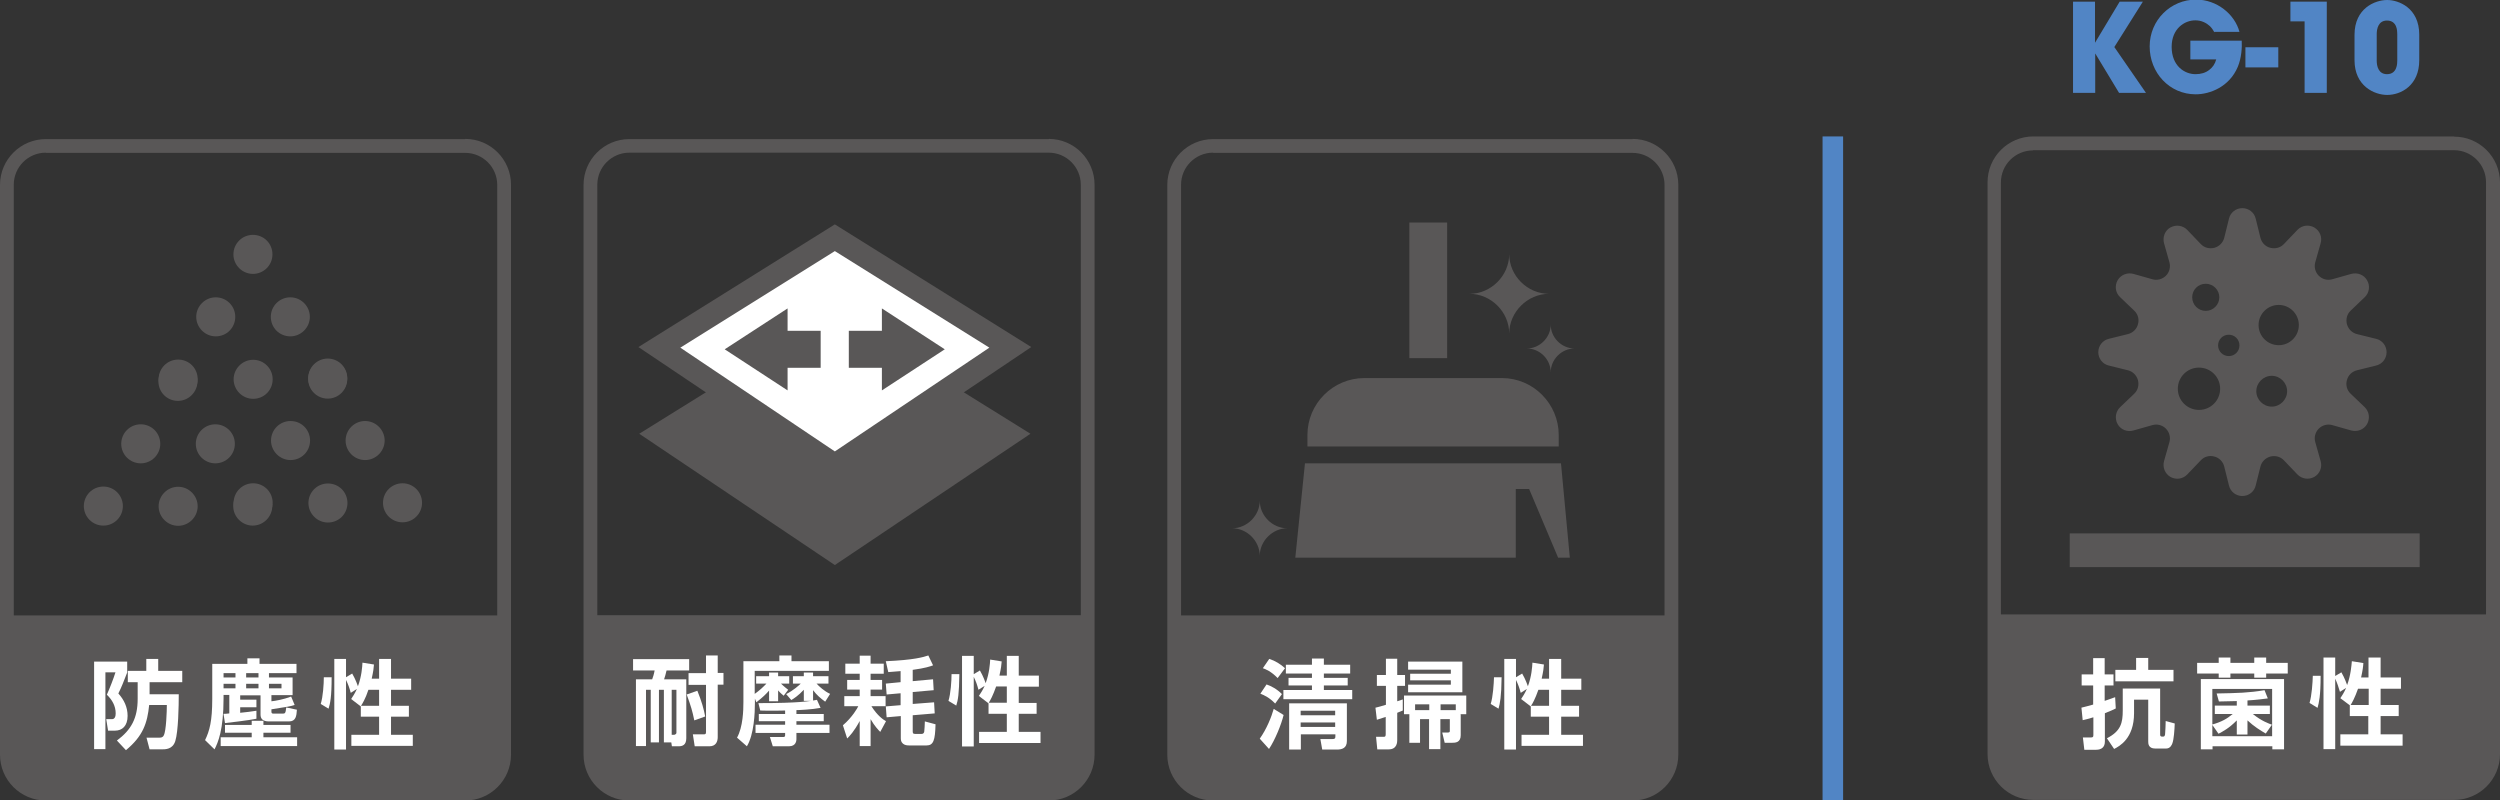 <?xml version="1.0" encoding="UTF-8"?><svg id="_レイヤー_2" xmlns="http://www.w3.org/2000/svg" viewBox="0 0 121.67 38.95"><rect x="0" y="0" width="121.67" height="38.95" fill="#333333" stroke="none"/><defs><style>.cls-1{fill:#5185c5;}.cls-1,.cls-2,.cls-3{stroke-width:0px;}.cls-2{fill:#fff;}.cls-3{fill:#595757;}.cls-4{fill:none;stroke:#5185c5;}</style></defs><g id="_レイヤ_1"><path class="cls-2" d="M3.82,33.39h-.23v2.55h-.4v-2.55h-.22v2.74h-.49v-3.25h.78c.04-.11.08-.22.12-.42h-1.05v-.55h2.73v.55h-1.1c-.06.24-.06.25-.12.42h1.07v2.86c0,.33-.19.39-.36.39h-.33l-.03-.19h-.36v-2.55ZM4.21,35.58h.13s.1-.02.1-.1v-2.08h-.22v2.18ZM5.46,33.44c.22.55.31.88.38,1.25l-.53.19c-.09-.48-.15-.64-.36-1.26l.51-.18ZM6.44,31.72v.86h.28v.57h-.28v2.55c0,.21-.09.43-.4.43h-.72l-.09-.58h.52c.1,0,.12-.02.12-.12v-2.29h-.85v-.57h.85v-.86h.57Z"/><path class="cls-2" d="M8.25,33.76v.26c0,.5-.04,1.53-.39,2.12l-.48-.42c.29-.52.31-1.34.31-1.72v-2h1.75v-.28h.59v.28h1.81v.47h-3.6v1.12c.23-.17.41-.33.57-.5h-.49v-.36h.63v-.18h.44v.18h.54v.36h-.4s.15.15.35.3l-.22.28c-.06-.05-.19-.16-.27-.26v.53h-.44v-.52c-.17.19-.29.31-.62.57l-.09-.23ZM11.45,34.27c-.42.08-1.06.11-1.18.11v.19h1.33v.35h-1.33v.17h1.61v.4h-1.61v.31c0,.05-.01.34-.36.34h-.79l-.13-.45h.66c.07,0,.08-.05.08-.09v-.11h-1.43v-.4h1.43v-.17h-1.28v-.35h1.28v-.17c-.12,0-.69.02-1.2,0l-.09-.35c2.03,0,2.53-.1,2.85-.16l.17.38ZM9.77,33.6c.36-.18.64-.44.71-.51h-.38v-.36h.53v-.18h.45v.18h.75v.36h-.58c.14.14.36.36.66.49l-.24.38c-.23-.17-.41-.32-.59-.55v.52h-.45v-.54c-.27.29-.49.43-.61.5l-.25-.29Z"/><path class="cls-2" d="M12.52,35.12c.46-.39.72-.87.75-.92h-.68v-.49h.75v-.32h-.61v-.47h.61v-.3h-.7v-.49h.7v-.39h.53v.39h.63v.49h-.63v.3h.56v.47h-.56v.32h.73v.49h-.69c.3.47.57.64.71.73l-.28.52c-.08-.08-.27-.27-.47-.62v1.31h-.53v-1.22c-.28.52-.49.73-.61.85l-.21-.64ZM15.34,32.49c-.24.02-.4.03-.62.05l-.12-.53c1.38-.06,1.83-.2,2.07-.28l.23.48c-.13.05-.39.14-.99.22v.55l.99-.09.03.53-1.02.09v.58l1.04-.08.03.54-1.06.09v.77c0,.08,0,.14.12.14h.31c.09,0,.12-.06.13-.11.01-.05.03-.39.03-.5l.52.14c-.02.78-.1,1.03-.44,1.03h-.84c-.09,0-.41,0-.41-.34v-1.07l-.69.06-.04-.53.72-.06v-.58l-.68.06-.04-.53.72-.07v-.54Z"/><path class="cls-2" d="M18.18,32.63c0,.96-.07,1.28-.15,1.53l-.38-.23c.11-.35.15-.97.15-1.3h.37ZM19.6,34.03v.02s-.47-.36-.47-.36c.08-.12.18-.27.28-.49l-.3.19c-.07-.26-.12-.4-.23-.63v3.38h-.56v-4.41h.56v.89l.3-.18c.17.29.27.59.28.62.18-.49.21-.93.22-1.14l.55.09c-.01.16-.03.33-.11.69h.36v-.96h.58v.96h.98v.54h-.98v.78h.87v.53h-.87v.88h1.06v.54h-2.99v-.54h1.34v-.88h-.89v-.52ZM20.49,34.02v-.78h-.52c-.15.43-.29.69-.36.78h.88Z"/><path class="cls-3" d="M22.64,6.77H2.23c-1.23,0-2.23,1-2.23,2.23v27.73c0,1.23,1,2.23,2.23,2.23h20.41c1.23,0,2.23-1,2.23-2.23V8.99c0-1.23-1-2.23-2.23-2.23ZM2.23,7.44h20.41c.86,0,1.56.7,1.56,1.56v20.95H.67V8.99c0-.86.7-1.56,1.56-1.56Z"/><path class="cls-2" d="M4.58,32.2h1.61v.53c-.18.46-.27.7-.43,1.02.28.31.45.67.45,1.09,0,.49-.26.72-.62.72h-.33l-.09-.56h.28c.14,0,.18-.14.18-.28,0-.36-.17-.66-.43-.91.14-.31.32-.77.42-1.09h-.49v3.74h-.55v-4.27ZM7.28,33.79h1.42c0,.56-.02,1.8-.17,2.28-.13.4-.47.4-.67.4h-.58l-.15-.57h.62c.07,0,.17,0,.22-.11.12-.21.15-1.19.15-1.48h-.86c-.09.89-.3,1.51-1.13,2.2l-.44-.47c.7-.52,1.01-1.09,1.01-2.03v-.81h-.48v-.55h.9v-.58h.58v.58h1.17v.55h-1.59v.58Z"/><path class="cls-2" d="M10.88,34.74c.08,0,.14,0,.28-.02v-.9h-.28v.17c0,1.53-.27,2.15-.44,2.48l-.46-.45c.22-.45.35-.93.35-2.01v-1.7h1.71v-.27h.59v.27h1.8v.45h-1.34v.21h1.15v.86h-1.03v.3c.2-.02.59-.09.96-.23l.17.41c-.22.07-.35.09-1.13.21v.13c0,.08.07.08.1.08h.43c.13,0,.16,0,.19-.3l.52.11c-.02.31-.05.57-.39.57h-.97c-.3,0-.41-.13-.41-.33v-.94h-.99v.21h.79v.37h-.79v.27c.3-.03.55-.06.79-.1v.39c-.32.07-1.49.21-1.53.21l-.07-.43ZM14.14,35.28v.38h-1.32v.22h1.64v.43h-3.72v-.43h1.51v-.22h-1.3v-.38h1.3v-.2h.57v.2h1.32ZM10.88,32.76v.21h.58v-.21h-.58ZM10.88,33.28v.22h.58v-.22h-.58ZM11.98,32.76v.21h.6v-.21h-.6ZM11.98,33.28v.22h.6v-.22h-.6ZM13.09,33.28v.22h.61v-.22h-.61Z"/><path class="cls-2" d="M16.14,32.96c0,.96-.07,1.28-.15,1.53l-.38-.23c.11-.35.15-.97.15-1.3h.37ZM17.56,34.36v.02s-.47-.36-.47-.36c.08-.12.18-.27.28-.49l-.3.19c-.07-.26-.12-.4-.23-.63v3.39h-.57v-4.41h.57v.89l.3-.18c.17.29.27.59.28.62.18-.49.21-.94.22-1.15l.56.09c-.01.16-.03.33-.11.69h.36v-.96h.58v.96h.98v.54h-.98v.78h.87v.53h-.87v.88h1.06v.54h-2.99v-.54h1.35v-.88h-.89v-.52ZM18.45,34.35v-.78h-.52c-.14.43-.3.69-.36.78h.88Z"/><path class="cls-3" d="M12.31,13.33c.52,0,.95-.42.95-.95s-.42-.95-.95-.95-.95.43-.95.95.43.95.95.95Z"/><path class="cls-3" d="M14.13,16.37c.52,0,.95-.43.95-.95s-.43-.95-.95-.95-.95.42-.95.95.42.95.95.95Z"/><path class="cls-3" d="M15.95,19.4c.53,0,.95-.43.95-.95s-.42-.95-.95-.95-.95.42-.95.95.43.95.95.95Z"/><path class="cls-3" d="M12.32,19.41c-.52,0-.95-.43-.95-.95s.43-.95.95-.95.95.42.95.95-.42.95-.95.95Z"/><path class="cls-3" d="M10.5,16.37c-.52,0-.95-.43-.95-.95s.43-.95.95-.95.95.42.95.95-.42.95-.95.95Z"/><path class="cls-3" d="M8.67,19.4c-.52,0-.95-.43-.95-.95s.42-.95.95-.95.95.42.95.95-.42.95-.95.95Z"/><path class="cls-3" d="M15.95,19.35c.52,0,.95-.42.95-.95s-.43-.95-.95-.95-.95.43-.95.95.42.95.95.95Z"/><path class="cls-3" d="M17.77,22.39c.52,0,.95-.43.95-.95s-.43-.95-.95-.95-.95.42-.95.95.43.95.95.95Z"/><path class="cls-3" d="M19.59,25.42c.52,0,.95-.42.95-.95s-.43-.95-.95-.95-.95.42-.95.95.43.95.95.95Z"/><path class="cls-3" d="M15.96,25.43c-.52,0-.95-.43-.95-.95s.42-.95.95-.95.95.42.95.95-.42.95-.95.95Z"/><path class="cls-3" d="M14.14,22.39c-.52,0-.95-.43-.95-.95s.42-.95.95-.95.95.42.95.95-.42.95-.95.95Z"/><path class="cls-3" d="M12.32,25.42c-.52,0-.95-.42-.95-.95s.43-.95.95-.95.95.42.95.95-.43.95-.95.95Z"/><path class="cls-3" d="M8.66,19.51c.52,0,.95-.43.95-.95s-.43-.95-.95-.95-.95.42-.95.95.42.95.95.95Z"/><path class="cls-3" d="M10.48,22.55c.52,0,.95-.42.95-.95s-.43-.95-.95-.95-.95.42-.95.95.43.95.95.95Z"/><path class="cls-3" d="M12.3,25.58c.52,0,.95-.43.95-.95s-.42-.95-.95-.95-.95.43-.95.95.43.95.95.95Z"/><path class="cls-3" d="M8.67,25.59c-.52,0-.95-.43-.95-.95s.43-.95.95-.95.95.43.95.95-.43.95-.95.95Z"/><path class="cls-3" d="M6.85,22.55c-.52,0-.95-.42-.95-.95s.43-.95.95-.95.95.42.95.95-.43.95-.95.95Z"/><path class="cls-3" d="M5.03,25.58c-.53,0-.95-.43-.95-.95s.42-.95.95-.95.95.43.95.95-.42.95-.95.95Z"/><path class="cls-3" d="M79.45,6.77h-20.41c-1.23,0-2.23,1-2.23,2.23v27.73c0,1.23,1,2.23,2.23,2.23h20.41c1.23,0,2.23-1,2.23-2.23V8.99c0-1.23-1-2.23-2.23-2.23ZM59.04,7.44h20.41c.86,0,1.56.7,1.56,1.56v20.95h-23.53V8.99c0-.86.7-1.56,1.56-1.56Z"/><path class="cls-2" d="M62.47,34.8c-.11.46-.42,1.22-.71,1.65l-.45-.5c.34-.48.57-1.06.68-1.45l.47.29ZM61.64,33.31c.23.08.5.22.75.47l-.33.46c-.28-.29-.52-.4-.72-.48l.3-.45ZM61.78,32.07c.28.09.54.25.76.45l-.36.48c-.32-.33-.58-.43-.72-.48l.31-.45ZM64.44,33.58h1.37v.45h-3.35v-.45h1.39v-.22h-1.14v-.37h1.14v-.21h-1.27v-.43h1.27v-.3h.58v.3h1.28v.43h-1.28v.21h1.16v.37h-1.16v.22ZM65.55,34.23v1.83c0,.35-.23.42-.49.42h-.71l-.09-.51h.55c.15,0,.18-.02.18-.13v-.1h-1.68v.74h-.57v-2.25h2.81ZM63.3,34.59v.22h1.68v-.22h-1.68ZM63.3,35.16v.22h1.68v-.22h-1.68Z"/><path class="cls-2" d="M66.95,34.44c.14-.03.26-.07.5-.14v-.92h-.44v-.53h.44v-.79h.55v.79h.38v.53h-.38v.75c.07-.02.12-.04.27-.09v.54c-.2.08-.22.09-.27.11v1.33c0,.08,0,.45-.41.45h-.56l-.06-.61h.35c.07,0,.12,0,.12-.12v-.85c-.21.07-.31.1-.43.14l-.07-.59ZM71.09,34.77v1.01c0,.36-.26.37-.42.37h-.36l-.12-.5h.28c.09,0,.09-.04.09-.1v-.55h-.46v1.46h-.55v-1.46h-.44v1.15h-.52v-1.39h-.26v-.91h3.03v.91h-.29ZM71.17,32.21v1.48h-2.64v-.37h2.08v-.21h-1.98v-.32h1.98v-.2h-2.08v-.39h2.64ZM68.87,34.28v.28h.69v-.28h-.69ZM70.85,34.28h-.74v.28h.74v-.28Z"/><path class="cls-2" d="M73.08,32.96c-.01.96-.08,1.28-.15,1.53l-.38-.23c.11-.35.15-.97.16-1.3h.37ZM74.5,34.36v.02s-.47-.36-.47-.36c.08-.12.18-.27.28-.49l-.3.19c-.07-.26-.12-.4-.23-.63v3.39h-.57v-4.41h.57v.89l.3-.18c.17.29.27.59.28.62.18-.49.21-.94.22-1.15l.56.09c-.01.16-.03.33-.11.69h.36v-.96h.59v.96h.98v.54h-.98v.78h.87v.53h-.87v.88h1.06v.54h-2.99v-.54h1.34v-.88h-.89v-.52ZM75.39,34.35v-.78h-.52c-.15.43-.29.69-.36.78h.88Z"/><polygon class="cls-3" points="74.42 23.8 75.83 27.14 76.4 27.14 75.97 22.55 63.51 22.55 63.04 27.14 73.77 27.14 73.77 23.8 74.42 23.8"/><path class="cls-3" d="M73.09,18.4h-6.69c-1.52,0-2.77,1.24-2.77,2.77v.56h12.23v-.56c0-1.52-1.24-2.77-2.76-2.77Z"/><rect class="cls-3" x="68.59" y="10.83" width="1.84" height="6.6"/><path class="cls-3" d="M73.45,16.23c0-1.05-.89-1.93-1.93-1.93,1.05,0,1.93-.89,1.93-1.93,0,1.05.89,1.93,1.93,1.93-1.04,0-1.93.89-1.93,1.93Z"/><path class="cls-3" d="M75.47,18.12c0-.63-.53-1.16-1.16-1.16.62,0,1.16-.53,1.16-1.16,0,.63.53,1.16,1.16,1.16-.63,0-1.16.53-1.16,1.16Z"/><path class="cls-3" d="M61.31,27.05c0-.72-.62-1.34-1.34-1.34.72,0,1.34-.62,1.34-1.34,0,.72.61,1.34,1.34,1.34-.72,0-1.34.62-1.34,1.34Z"/><path class="cls-3" d="M51.04,6.77h-20.41c-1.23,0-2.23,1-2.23,2.23v27.73c0,1.23,1,2.23,2.23,2.23h20.41c1.23,0,2.23-1,2.23-2.23V8.99c0-1.23-1-2.23-2.23-2.23ZM52.6,29.94h-23.53V8.99c0-.86.7-1.56,1.56-1.56h20.41c.86,0,1.56.7,1.56,1.56v20.95Z"/><path class="cls-2" d="M32.3,33.57h-.23v2.56h-.4v-2.56h-.23v2.74h-.49v-3.25h.79c.04-.11.08-.22.12-.43h-1.05v-.55h2.73v.55h-1.1c-.06.24-.06.25-.12.43h1.08v2.87c0,.33-.19.39-.37.39h-.33l-.03-.19h-.36v-2.56ZM32.69,35.76h.13s.1-.02.1-.1v-2.09h-.23v2.19ZM33.94,33.62c.22.55.31.88.38,1.25l-.53.19c-.1-.48-.15-.65-.37-1.26l.51-.18ZM34.93,31.89v.86h.28v.57h-.28v2.56c0,.21-.09.44-.4.44h-.72l-.09-.58h.52c.1,0,.12-.02.12-.12v-2.29h-.85v-.57h.85v-.86h.57Z"/><path class="cls-2" d="M36.74,33.94v.26c0,.5-.04,1.54-.39,2.12l-.48-.42c.29-.52.31-1.34.31-1.72v-2h1.75v-.28h.59v.28h1.82v.47h-3.61v1.12c.24-.17.41-.33.57-.5h-.5v-.36h.63v-.18h.44v.18h.54v.36h-.4s.15.15.35.3l-.22.29c-.06-.05-.19-.16-.27-.26v.53h-.44v-.52c-.17.19-.29.31-.62.57l-.09-.23ZM39.94,34.45c-.42.08-1.06.11-1.18.11v.19h1.33v.35h-1.33v.17h1.61v.4h-1.61v.31c0,.05-.01.34-.36.34h-.79l-.14-.45h.66c.07,0,.08-.05.08-.09v-.11h-1.44v-.4h1.44v-.17h-1.28v-.35h1.28v-.17c-.12,0-.69.02-1.21,0l-.09-.36c2.03,0,2.54-.1,2.85-.16l.17.38ZM38.26,33.78c.36-.18.64-.44.71-.51h-.38v-.36h.53v-.18h.45v.18h.75v.36h-.58c.13.14.36.36.66.5l-.24.38c-.23-.17-.41-.32-.59-.56v.52h-.45v-.54c-.27.29-.49.43-.61.5l-.25-.29Z"/><path class="cls-2" d="M41.02,35.3c.46-.39.73-.87.75-.93h-.68v-.49h.75v-.32h-.61v-.47h.61v-.3h-.7v-.49h.7v-.39h.53v.39h.64v.49h-.64v.3h.56v.47h-.56v.32h.73v.49h-.69c.3.47.57.65.71.73l-.28.52c-.08-.08-.27-.27-.47-.62v1.31h-.53v-1.22c-.28.52-.49.73-.61.85l-.21-.65ZM43.85,32.66c-.24.02-.4.03-.62.05l-.12-.53c1.38-.06,1.83-.2,2.07-.28l.23.48c-.13.05-.39.14-.99.22v.55l.99-.09.03.53-1.02.09v.58l1.04-.08.03.54-1.07.09v.77c0,.08,0,.14.12.14h.31c.09,0,.12-.06.13-.11.01-.05.03-.39.03-.5l.52.14c-.02.78-.1,1.03-.44,1.03h-.84c-.09,0-.41,0-.41-.35v-1.08l-.69.06-.04-.53.72-.06v-.58l-.68.06-.04-.53.72-.07v-.54Z"/><path class="cls-2" d="M46.69,32.81c-.01.96-.07,1.28-.15,1.53l-.38-.23c.11-.36.15-.97.15-1.3h.37ZM48.11,34.21v.02s-.47-.36-.47-.36c.08-.12.18-.27.28-.49l-.3.19c-.07-.26-.12-.4-.23-.63v3.39h-.57v-4.41h.57v.89l.3-.18c.17.29.27.59.28.62.18-.49.21-.94.22-1.15l.56.09c-.01.16-.03.33-.11.69h.36v-.96h.58v.96h.98v.54h-.98v.79h.87v.53h-.87v.88h1.06v.54h-2.99v-.54h1.35v-.88h-.89v-.52ZM49,34.2v-.79h-.52c-.15.43-.29.69-.36.79h.88Z"/><path class="cls-3" d="M40.63,15.19l9.52,5.92-9.52,6.39-9.52-6.39,9.52-5.92Z"/><path class="cls-2" d="M40.63,11.57l8.54,5.34-8.54,5.73-8.54-5.73,8.54-5.34Z"/><path class="cls-3" d="M40.63,23.31l-9.56-6.42,9.56-5.97,9.56,5.97-9.56,6.42ZM33.11,16.92l7.52,5.05,7.52-5.05-7.52-4.7-7.52,4.7Z"/><polygon class="cls-3" points="38.33 15.01 35.27 17 38.33 19 38.33 17.9 39.94 17.9 39.94 16.1 38.33 16.1 38.33 15.01"/><polygon class="cls-3" points="45.98 17 42.92 15.01 42.92 16.1 41.31 16.1 41.31 17.9 42.92 17.9 42.92 19 45.98 17"/><line class="cls-4" x1="89.2" y1="38.95" x2="89.2" y2="6.64"/><path class="cls-1" d="M100.88.08h1.08v2l1.2-2h1.13l-1.39,2.21,1.54,2.23h-1.31l-1.16-1.92v1.92h-1.08V.08Z"/><path class="cls-1" d="M107.77,1.57c-.06-.11-.13-.21-.22-.3-.18-.16-.41-.28-.71-.28-.53,0-1.15.41-1.15,1.29,0,.93.63,1.33,1.16,1.33.27,0,.49-.07.66-.2.17-.12.29-.3.35-.52h-1.26v-.91h2.5c.02.32-.01.84-.19,1.27-.41.98-1.36,1.34-2.05,1.34-1.28,0-2.24-1.05-2.24-2.33s1.02-2.28,2.26-2.28c1.01,0,1.88.71,2.11,1.57h-1.21Z"/><path class="cls-1" d="M110.88,2.3v.98h-1.6v-.98h1.6Z"/><path class="cls-1" d="M112.16,1.04h-.69V.08h1.77v4.44h-1.08V1.04Z"/><path class="cls-1" d="M114.59,1.69c0-1.28.99-1.69,1.59-1.69.54,0,1.56.37,1.56,1.69v1.24c0,1.24-.9,1.69-1.56,1.69-.62,0-1.59-.43-1.59-1.69v-1.24ZM115.67,2.95c0,.26.08.66.5.66.5,0,.5-.53.5-.66v-1.29c0-.14,0-.66-.5-.66-.43,0-.5.42-.5.66v1.29Z"/><rect class="cls-3" x="100.73" y="25.96" width="17.03" height="1.64"/><path class="cls-3" d="M119.44,6.64h-20.48c-1.23,0-2.23,1-2.23,2.23v27.83c0,1.23,1,2.23,2.23,2.23h20.48c1.23,0,2.23-1,2.23-2.23V8.88c0-1.23-1-2.23-2.23-2.23ZM98.95,7.31h20.48c.86,0,1.56.7,1.56,1.56v21.03h-23.61V8.88c0-.86.7-1.56,1.56-1.56Z"/><path class="cls-2" d="M101.3,34.44c.15-.04.34-.08.57-.15v-.93h-.56v-.54h.56v-.79h.56v.79h.43v.54h-.43v.75c.17-.06.3-.1.51-.18l.03.55c-.14.07-.25.12-.53.23v1.38c0,.26-.15.4-.43.4h-.57l-.07-.6h.38c.09,0,.13-.01.13-.11v-.87c-.26.08-.39.11-.52.14l-.06-.6ZM105.13,33.51v2.24c0,.05.01.1.1.1s.12,0,.14-.11c.01-.09.03-.51.03-.65l.44.12c-.01.29-.04.79-.12.98-.02.05-.09.24-.3.24h-.53c-.34,0-.34-.25-.34-.35v-2.03h-.69v.66c0,1.24-.72,1.61-.97,1.74l-.35-.52c.68-.35.77-.75.77-1.35v-1.07h1.83ZM103.95,32.02h.6v.58h1.23v.56h-2.83v-.56h1.01v-.58Z"/><path class="cls-2" d="M107.98,32h.57v.26h1.16v-.26h.58v.26h1.05v.52h-1.05v.2h-.58v-.2h-1.16v.2h-.57v-.2h-1.05v-.52h1.05v-.26ZM107.11,33.05h4.05v3.42h-.57v-.15h-2.91v.15h-.57v-3.42ZM107.67,35.26c.46-.13.73-.29.99-.51h-.87v-.41h1.07v-.22c-.44.01-.68.02-.87.02l-.11-.39c1.05-.02,1.55-.03,2.33-.16l.16.4c-.24.03-.52.07-.99.1v.25h1.09v.41h-.83c.44.35.77.46.93.52l-.3.43c-.26-.15-.58-.35-.89-.64v.69h-.52v-.69c-.38.39-.7.55-.89.65l-.3-.43v.55h2.91v-2.3h-2.91v1.74Z"/><path class="cls-2" d="M112.94,32.9c0,.97-.08,1.3-.15,1.55l-.39-.24c.11-.36.15-.98.16-1.32h.38ZM114.38,34.32v.02s-.48-.36-.48-.36c.08-.12.18-.27.28-.5l-.3.19c-.08-.26-.12-.4-.23-.64v3.43h-.57v-4.46h.57v.9l.3-.18c.17.29.27.6.28.62.18-.49.21-.95.23-1.16l.56.09c-.01.17-.03.34-.11.7h.36v-.97h.59v.97h.99v.55h-.99v.79h.88v.54h-.88v.89h1.07v.55h-3.03v-.55h1.36v-.89h-.9v-.52ZM115.28,34.31v-.79h-.52c-.15.43-.3.7-.36.79h.89Z"/><path class="cls-3" d="M115.64,16.49l-.93-.23c-.24-.06-.42-.24-.49-.48-.06-.24,0-.49.18-.66l.69-.66c.22-.21.27-.55.11-.82-.15-.27-.47-.39-.77-.31l-.92.26c-.24.07-.49,0-.66-.17-.17-.17-.24-.43-.17-.66l.26-.92c.09-.3-.04-.61-.31-.77-.27-.15-.6-.11-.82.12l-.66.69c-.17.18-.42.24-.66.18-.24-.06-.42-.25-.48-.49l-.23-.93c-.07-.3-.34-.51-.65-.51s-.58.21-.65.51l-.23.93c-.06.24-.24.42-.48.49-.24.06-.49,0-.66-.18l-.66-.69c-.21-.22-.55-.27-.82-.12-.27.15-.39.47-.31.77l.26.92c.07.24,0,.49-.17.66-.17.17-.43.24-.66.17l-.92-.26c-.3-.08-.61.04-.77.31-.15.27-.11.61.12.82l.69.66c.18.17.25.42.18.66-.06.24-.25.42-.49.48l-.93.23c-.3.07-.51.34-.51.65s.21.58.51.65l.93.23c.24.06.42.24.49.48.06.24,0,.49-.18.66l-.69.66c-.22.21-.27.55-.12.82.15.27.47.4.77.31l.92-.26c.24-.07.49,0,.66.17.17.17.24.43.17.66l-.26.92c-.08.3.04.61.31.77.27.15.6.11.82-.12l.66-.69c.17-.18.42-.25.66-.18.24.06.42.25.48.49l.23.92c.07.3.34.51.65.51s.58-.21.65-.51l.23-.92c.06-.24.24-.42.48-.49.24-.06.49,0,.66.18l.66.69c.21.22.55.27.82.12.27-.15.4-.47.31-.77l-.26-.92c-.07-.23,0-.49.17-.66.17-.17.43-.24.66-.17l.92.26c.3.08.61-.04.77-.31.15-.27.11-.6-.11-.82l-.69-.66c-.18-.17-.25-.42-.18-.66.06-.24.25-.42.49-.48l.93-.23c.3-.07.51-.34.51-.65s-.21-.58-.51-.65ZM107.35,13.81c.36,0,.66.3.66.66s-.3.66-.66.66-.66-.29-.66-.66.29-.66.66-.66ZM107.02,19.95c-.57,0-1.03-.46-1.03-1.03s.46-1.03,1.03-1.03,1.03.46,1.03,1.03-.46,1.03-1.03,1.03ZM108.47,17.33c-.29,0-.52-.23-.52-.52s.23-.52.52-.52.52.23.52.52c0,.29-.23.52-.52.52ZM110.56,19.79c-.41,0-.75-.34-.75-.75s.34-.75.75-.75.75.34.75.75c0,.41-.34.75-.75.75ZM110.9,16.8c-.54,0-.98-.44-.98-.98s.44-.98.98-.98.98.44.98.98-.44.98-.98.98Z"/></g></svg>